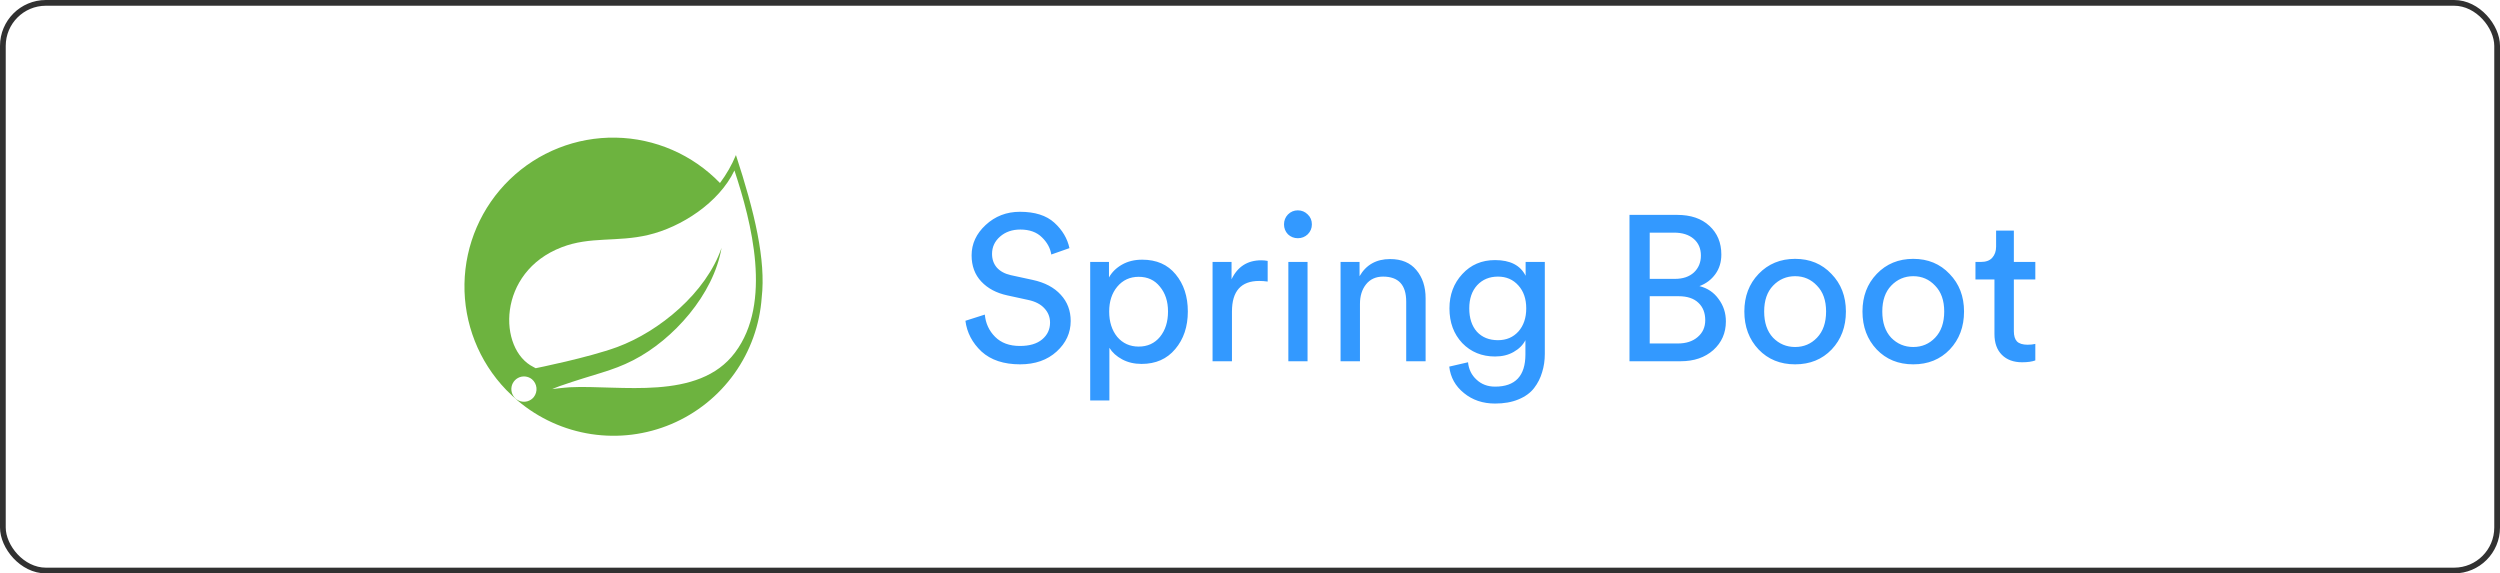 <svg xmlns="http://www.w3.org/2000/svg" width="218" height="50" viewBox="0 0 218 50" fill="none"><rect x="0.25" y="0.25" width="217.5" height="49.5" rx="3.75" stroke="#313131" stroke-width="0.5"></rect><path d="M64.174 13.521C63.813 14.388 63.346 15.207 62.782 15.958C60.393 13.483 57.12 12.06 53.682 12.002C50.245 11.944 46.925 13.255 44.453 15.647C41.981 18.04 40.56 21.317 40.502 24.759C40.444 28.201 41.753 31.525 44.143 34C44.315 34.177 44.492 34.351 44.674 34.518L45.155 34.946C46.982 36.489 49.2 37.495 51.563 37.854C53.927 38.212 56.343 37.909 58.544 36.977C60.746 36.045 62.647 34.522 64.037 32.575C65.427 30.628 66.252 28.334 66.421 25.947C66.796 22.68 65.806 18.503 64.174 13.521ZM46.546 34.626C46.408 34.795 46.224 34.92 46.016 34.984C45.807 35.048 45.585 35.049 45.376 34.986C45.167 34.924 44.982 34.801 44.843 34.633C44.704 34.465 44.617 34.259 44.595 34.042C44.573 33.825 44.615 33.606 44.717 33.413C44.819 33.221 44.975 33.062 45.167 32.958C45.358 32.854 45.576 32.81 45.793 32.83C46.01 32.85 46.217 32.934 46.386 33.071C46.608 33.26 46.749 33.526 46.779 33.816C46.809 34.106 46.725 34.396 46.546 34.626ZM64.094 30.743C60.91 35.001 54.063 33.554 49.706 33.769C49.706 33.769 48.931 33.823 48.154 33.929C48.154 33.929 48.449 33.796 48.822 33.662C51.899 32.59 53.344 32.376 55.216 31.412C58.72 29.618 62.225 25.681 62.92 21.61C61.582 25.52 57.516 28.895 53.825 30.261C51.284 31.193 46.71 32.108 46.71 32.108L46.522 32.005C43.417 30.478 43.314 23.728 48.984 21.559C51.468 20.595 53.825 21.131 56.526 20.487C59.389 19.818 62.706 17.676 64.043 14.863C65.538 19.387 67.357 26.404 64.094 30.743Z" fill="#6DB33F"></path><path d="M93.256 21.636L91.672 22.194C91.588 21.642 91.318 21.144 90.862 20.7C90.406 20.244 89.776 20.016 88.972 20.016C88.264 20.016 87.676 20.22 87.208 20.628C86.74 21.036 86.506 21.54 86.506 22.14C86.506 22.608 86.644 23.004 86.92 23.328C87.208 23.652 87.616 23.874 88.144 23.994L90.052 24.408C91.108 24.636 91.924 25.068 92.5 25.704C93.076 26.328 93.364 27.09 93.364 27.99C93.364 29.022 92.956 29.91 92.14 30.654C91.324 31.398 90.262 31.77 88.954 31.77C87.526 31.77 86.404 31.398 85.588 30.654C84.784 29.898 84.316 29.004 84.184 27.972L85.876 27.432C85.948 28.2 86.248 28.848 86.776 29.376C87.304 29.904 88.024 30.168 88.936 30.168C89.776 30.168 90.424 29.976 90.88 29.592C91.336 29.208 91.564 28.722 91.564 28.134C91.564 27.654 91.402 27.24 91.078 26.892C90.754 26.532 90.28 26.286 89.656 26.154L87.838 25.758C86.89 25.554 86.134 25.152 85.57 24.552C85.006 23.952 84.724 23.19 84.724 22.266C84.724 21.258 85.132 20.376 85.948 19.62C86.776 18.852 87.772 18.468 88.936 18.468C90.244 18.468 91.246 18.786 91.942 19.422C92.638 20.058 93.076 20.796 93.256 21.636ZM96.739 34.92H95.065V22.842H96.703V24.192C96.955 23.736 97.333 23.364 97.837 23.076C98.341 22.788 98.929 22.644 99.601 22.644C100.849 22.644 101.821 23.07 102.517 23.922C103.225 24.774 103.579 25.854 103.579 27.162C103.579 28.482 103.213 29.574 102.481 30.438C101.761 31.302 100.783 31.734 99.547 31.734C98.911 31.734 98.347 31.602 97.855 31.338C97.363 31.074 96.991 30.738 96.739 30.33V34.92ZM101.851 27.162C101.851 26.286 101.617 25.566 101.149 25.002C100.693 24.426 100.075 24.138 99.295 24.138C98.527 24.138 97.903 24.426 97.423 25.002C96.955 25.566 96.721 26.286 96.721 27.162C96.721 28.062 96.955 28.8 97.423 29.376C97.903 29.94 98.527 30.222 99.295 30.222C100.063 30.222 100.681 29.94 101.149 29.376C101.617 28.8 101.851 28.062 101.851 27.162ZM110.541 22.752V24.552C110.289 24.516 110.043 24.498 109.803 24.498C108.219 24.498 107.427 25.386 107.427 27.162V31.5H105.735V22.842H107.391V24.354C107.919 23.25 108.783 22.698 109.983 22.698C110.175 22.698 110.361 22.716 110.541 22.752ZM114.018 31.5H112.344V22.842H114.018V31.5ZM112.308 20.43C112.08 20.19 111.966 19.902 111.966 19.566C111.966 19.23 112.08 18.942 112.308 18.702C112.548 18.462 112.836 18.342 113.172 18.342C113.508 18.342 113.796 18.462 114.036 18.702C114.276 18.93 114.396 19.218 114.396 19.566C114.396 19.902 114.276 20.19 114.036 20.43C113.796 20.658 113.508 20.772 113.172 20.772C112.836 20.772 112.548 20.658 112.308 20.43ZM118.589 26.496V31.5H116.897V22.842H118.553V24.084C119.129 23.088 120.017 22.59 121.217 22.59C122.213 22.59 122.975 22.908 123.503 23.544C124.043 24.18 124.313 25.002 124.313 26.01V31.5H122.621V26.298C122.621 24.846 121.949 24.12 120.605 24.12C119.969 24.12 119.471 24.348 119.111 24.804C118.763 25.248 118.589 25.812 118.589 26.496ZM126.374 31.968L128.012 31.59C128.072 32.202 128.318 32.706 128.75 33.102C129.182 33.51 129.722 33.714 130.37 33.714C132.134 33.714 133.016 32.778 133.016 30.906V29.664C132.8 30.084 132.458 30.426 131.99 30.69C131.534 30.954 130.994 31.086 130.37 31.086C129.218 31.086 128.264 30.696 127.508 29.916C126.764 29.124 126.392 28.116 126.392 26.892C126.392 25.704 126.764 24.708 127.508 23.904C128.252 23.088 129.206 22.68 130.37 22.68C131.69 22.68 132.578 23.136 133.034 24.048V22.842H134.708V30.852C134.708 31.428 134.63 31.962 134.474 32.454C134.33 32.958 134.096 33.42 133.772 33.84C133.448 34.26 132.992 34.59 132.404 34.83C131.828 35.07 131.15 35.19 130.37 35.19C129.302 35.19 128.396 34.884 127.652 34.272C126.908 33.672 126.482 32.904 126.374 31.968ZM130.622 29.664C131.354 29.664 131.948 29.412 132.404 28.908C132.86 28.392 133.088 27.72 133.088 26.892C133.088 26.064 132.86 25.398 132.404 24.894C131.948 24.378 131.354 24.12 130.622 24.12C129.878 24.12 129.272 24.372 128.804 24.876C128.348 25.38 128.12 26.052 128.12 26.892C128.12 27.744 128.342 28.422 128.786 28.926C129.242 29.418 129.854 29.664 130.622 29.664ZM142.091 18.738H146.249C147.437 18.738 148.373 19.056 149.057 19.692C149.753 20.328 150.101 21.162 150.101 22.194C150.101 22.854 149.927 23.424 149.579 23.904C149.231 24.384 148.769 24.732 148.193 24.948C148.901 25.128 149.459 25.506 149.867 26.082C150.287 26.646 150.497 27.294 150.497 28.026C150.497 29.034 150.131 29.868 149.399 30.528C148.667 31.176 147.719 31.5 146.555 31.5H142.091V18.738ZM143.855 24.318H146.051C146.747 24.318 147.299 24.132 147.707 23.76C148.115 23.376 148.319 22.884 148.319 22.284C148.319 21.672 148.109 21.186 147.689 20.826C147.269 20.466 146.699 20.286 145.979 20.286H143.855V24.318ZM143.855 29.952H146.303C147.023 29.952 147.599 29.766 148.031 29.394C148.475 29.022 148.697 28.53 148.697 27.918C148.697 27.282 148.499 26.778 148.103 26.406C147.707 26.022 147.131 25.83 146.375 25.83H143.855V29.952ZM154.609 29.448C155.137 29.988 155.779 30.258 156.535 30.258C157.291 30.258 157.927 29.988 158.443 29.448C158.971 28.896 159.235 28.134 159.235 27.162C159.235 26.202 158.971 25.452 158.443 24.912C157.927 24.36 157.291 24.084 156.535 24.084C155.779 24.084 155.137 24.36 154.609 24.912C154.093 25.452 153.835 26.202 153.835 27.162C153.835 28.134 154.093 28.896 154.609 29.448ZM153.349 23.886C154.189 23.01 155.251 22.572 156.535 22.572C157.819 22.572 158.875 23.01 159.703 23.886C160.543 24.75 160.963 25.842 160.963 27.162C160.963 28.494 160.549 29.598 159.721 30.474C158.893 31.338 157.831 31.77 156.535 31.77C155.239 31.77 154.177 31.338 153.349 30.474C152.521 29.598 152.107 28.494 152.107 27.162C152.107 25.842 152.521 24.75 153.349 23.886ZM164.91 29.448C165.438 29.988 166.08 30.258 166.836 30.258C167.592 30.258 168.228 29.988 168.744 29.448C169.272 28.896 169.536 28.134 169.536 27.162C169.536 26.202 169.272 25.452 168.744 24.912C168.228 24.36 167.592 24.084 166.836 24.084C166.08 24.084 165.438 24.36 164.91 24.912C164.394 25.452 164.136 26.202 164.136 27.162C164.136 28.134 164.394 28.896 164.91 29.448ZM163.65 23.886C164.49 23.01 165.552 22.572 166.836 22.572C168.12 22.572 169.176 23.01 170.004 23.886C170.844 24.75 171.264 25.842 171.264 27.162C171.264 28.494 170.85 29.598 170.022 30.474C169.194 31.338 168.132 31.77 166.836 31.77C165.54 31.77 164.478 31.338 163.65 30.474C162.822 29.598 162.408 28.494 162.408 27.162C162.408 25.842 162.822 24.75 163.65 23.886ZM175.608 20.106V22.842H177.48V24.372H175.608V28.872C175.608 29.28 175.698 29.58 175.878 29.772C176.07 29.964 176.382 30.06 176.814 30.06C177.066 30.06 177.288 30.036 177.48 29.988V31.428C177.192 31.536 176.808 31.59 176.328 31.59C175.584 31.59 174.996 31.374 174.564 30.942C174.132 30.51 173.916 29.904 173.916 29.124V24.372H172.26V22.842H172.728C173.172 22.842 173.502 22.722 173.718 22.482C173.946 22.23 174.06 21.906 174.06 21.51V20.106H175.608Z" fill="#3399FF"></path></svg>